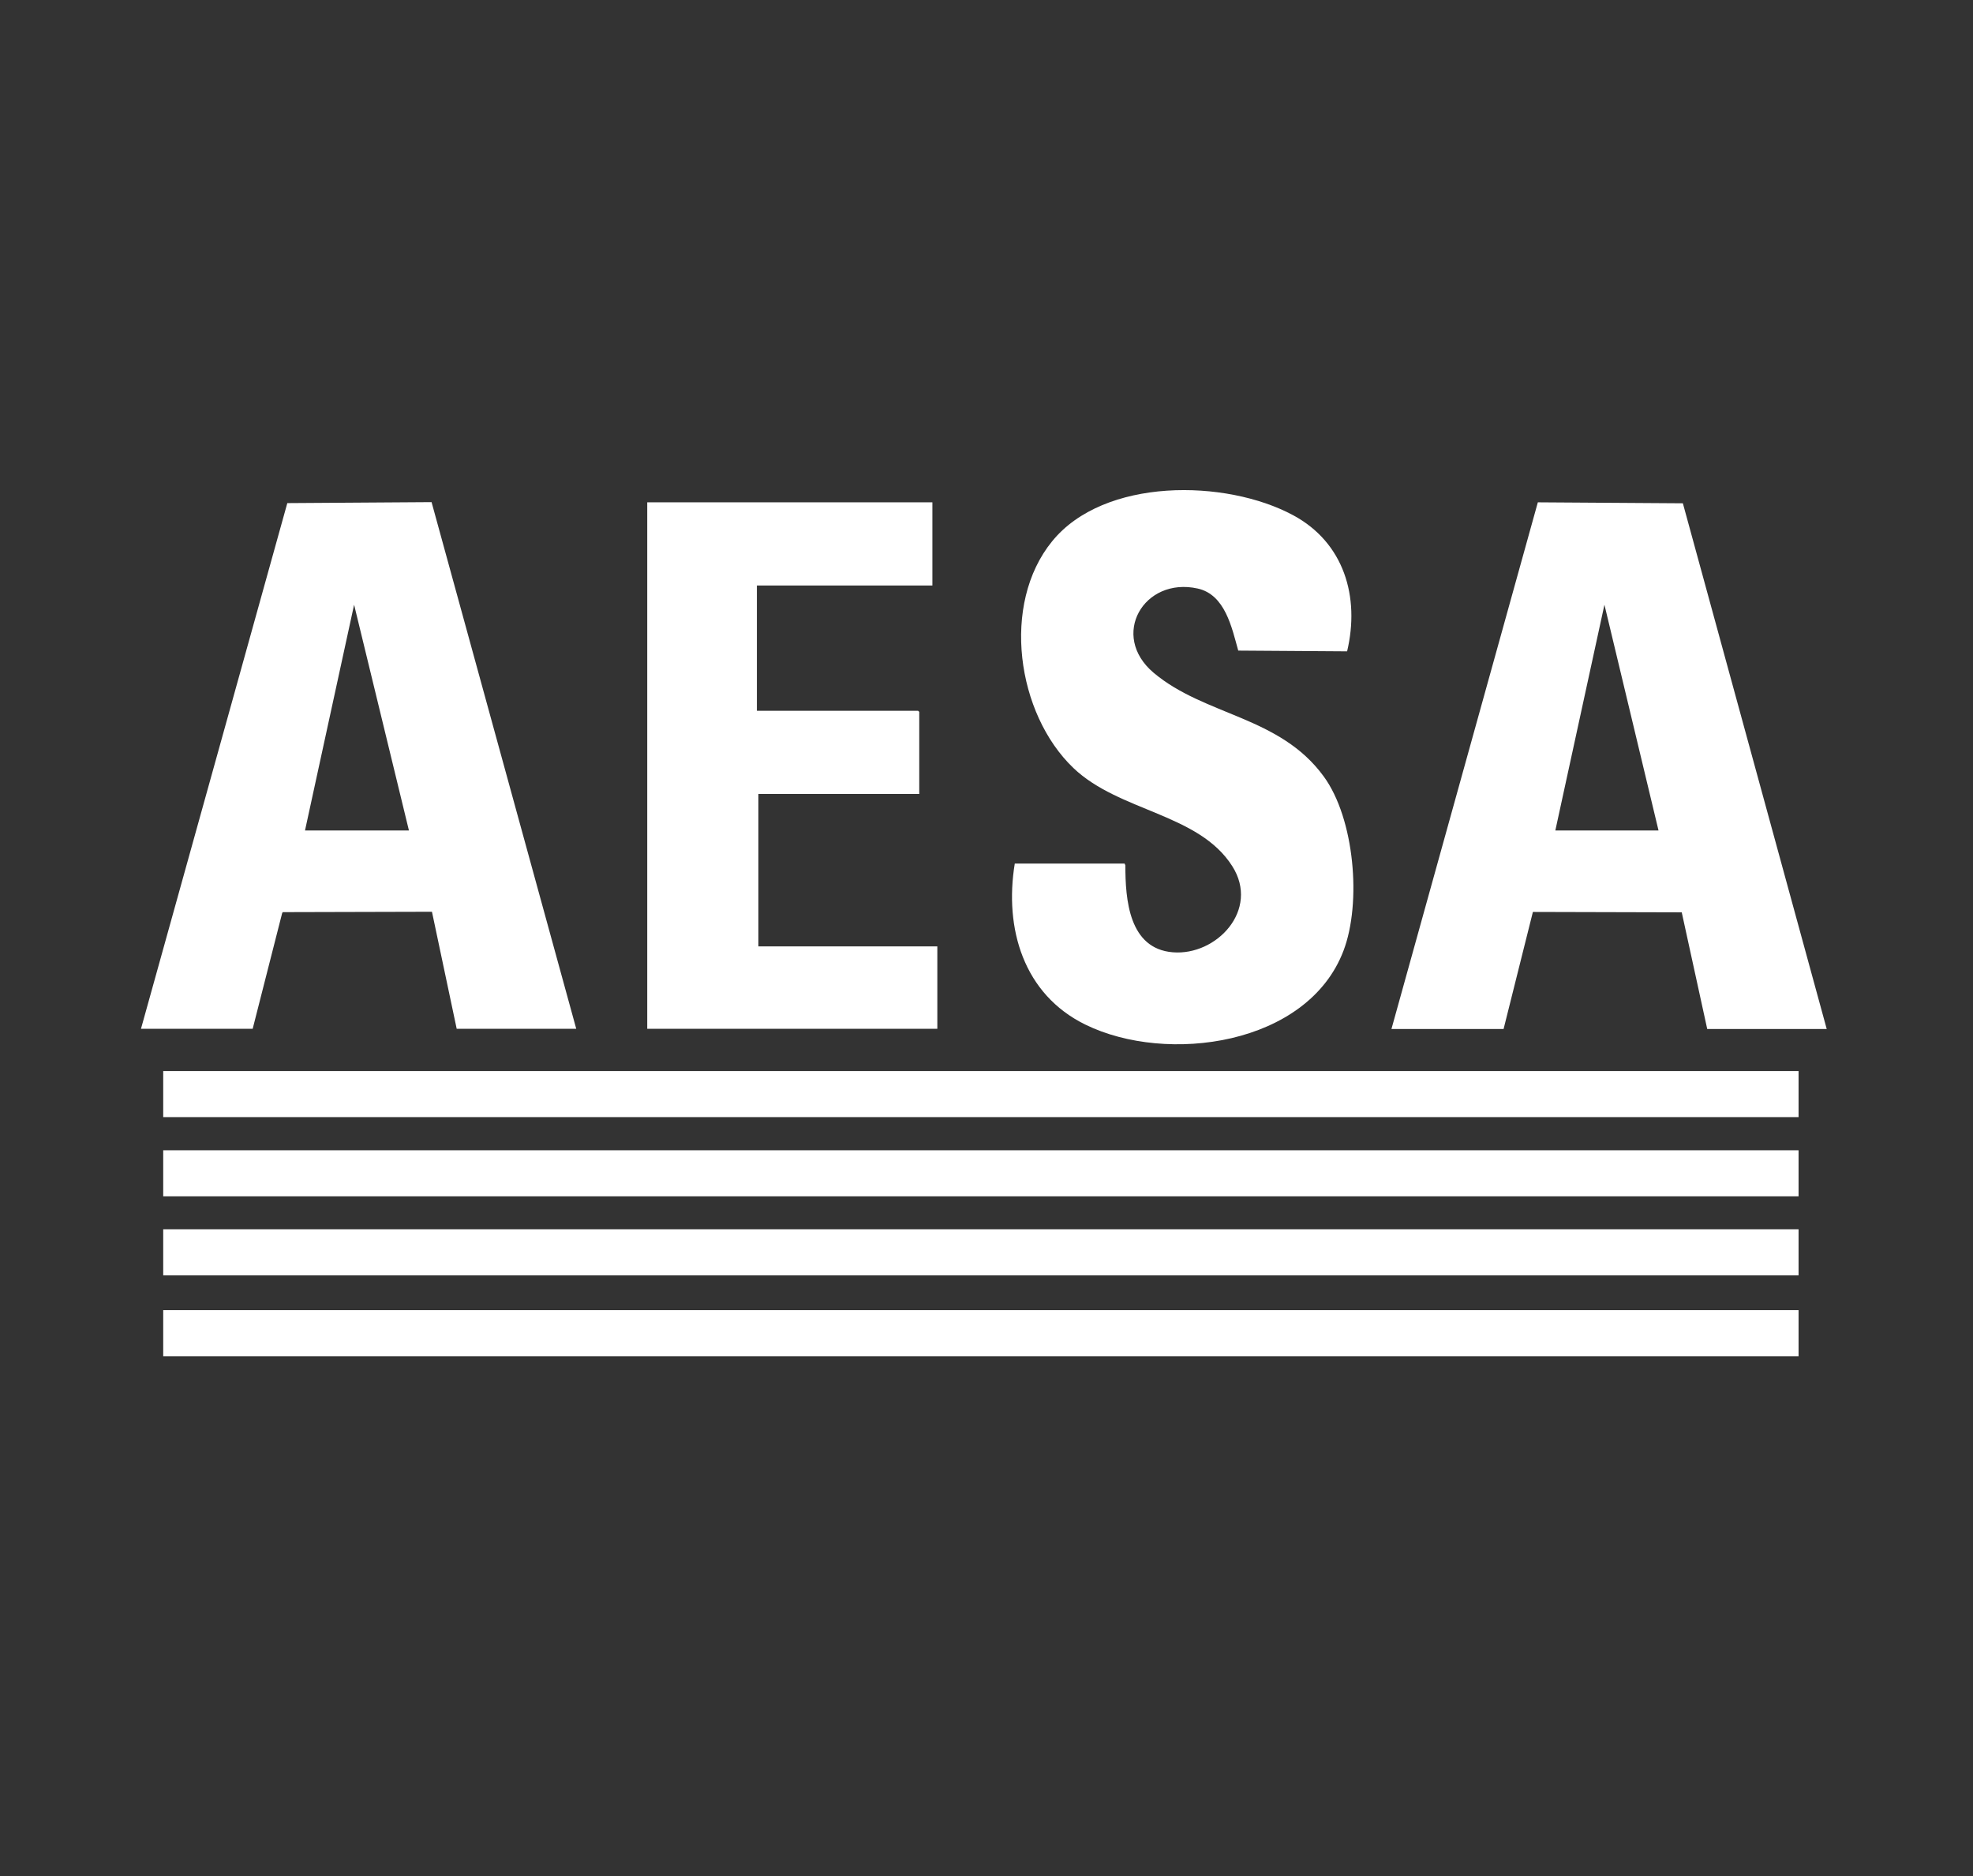 <svg width="61" height="58" viewBox="0 0 61 58" fill="none" xmlns="http://www.w3.org/2000/svg">
<rect x="0" y="0" width="61" height="58" fill="#333333" stroke="none"/>
<path d="M41.643 20.137L38.283 20.114C38.083 19.396 37.877 18.384 37.029 18.195C35.364 17.825 34.299 19.649 35.67 20.802C37.253 22.132 39.566 22.138 40.925 24.003C41.878 25.304 42.102 27.911 41.537 29.394C40.425 32.319 36.076 32.913 33.557 31.677C31.645 30.741 31.045 28.705 31.374 26.699H34.77L34.793 26.752C34.793 27.817 34.905 29.329 36.258 29.441C37.612 29.553 38.954 28.129 38.1 26.781C37.065 25.145 34.605 25.098 33.187 23.744C31.433 22.067 30.945 18.678 32.528 16.736C34.134 14.758 37.9 14.806 39.983 15.93C41.555 16.777 42.049 18.454 41.649 20.137H41.643Z" fill="white"/>
<path d="M4.357 31.813L8.883 15.554L13.343 15.524L17.816 31.807H14.12L13.355 28.188L8.742 28.2L8.724 28.229L7.812 31.807H4.357V31.813ZM12.643 25.675L10.948 18.696L9.43 25.675H12.643Z" fill="white"/>
<path d="M56.479 31.813H52.783L51.995 28.206L47.393 28.194L46.487 31.813H43.02L47.546 15.53L52.03 15.56L56.479 31.819V31.813ZM51.277 25.675L49.605 18.696L48.087 25.675H51.271H51.277Z" fill="white"/>
<path d="M28.827 15.53V18.102H23.401V21.974H28.385L28.421 22.009V24.546H23.448V29.259H28.98V31.807H20.011V15.53H28.827Z" fill="white"/>
<path d="M55.607 33.113H5.046V34.537H55.607V33.113Z" fill="white"/>
<path d="M55.607 35.562H5.046V36.986H55.607V35.562Z" fill="white"/>
<path d="M55.607 38.004H5.046V39.428H55.607V38.004Z" fill="white"/>
<path d="M55.607 40.505H5.046V41.929H55.607V40.505Z" fill="white"/>
</svg>
